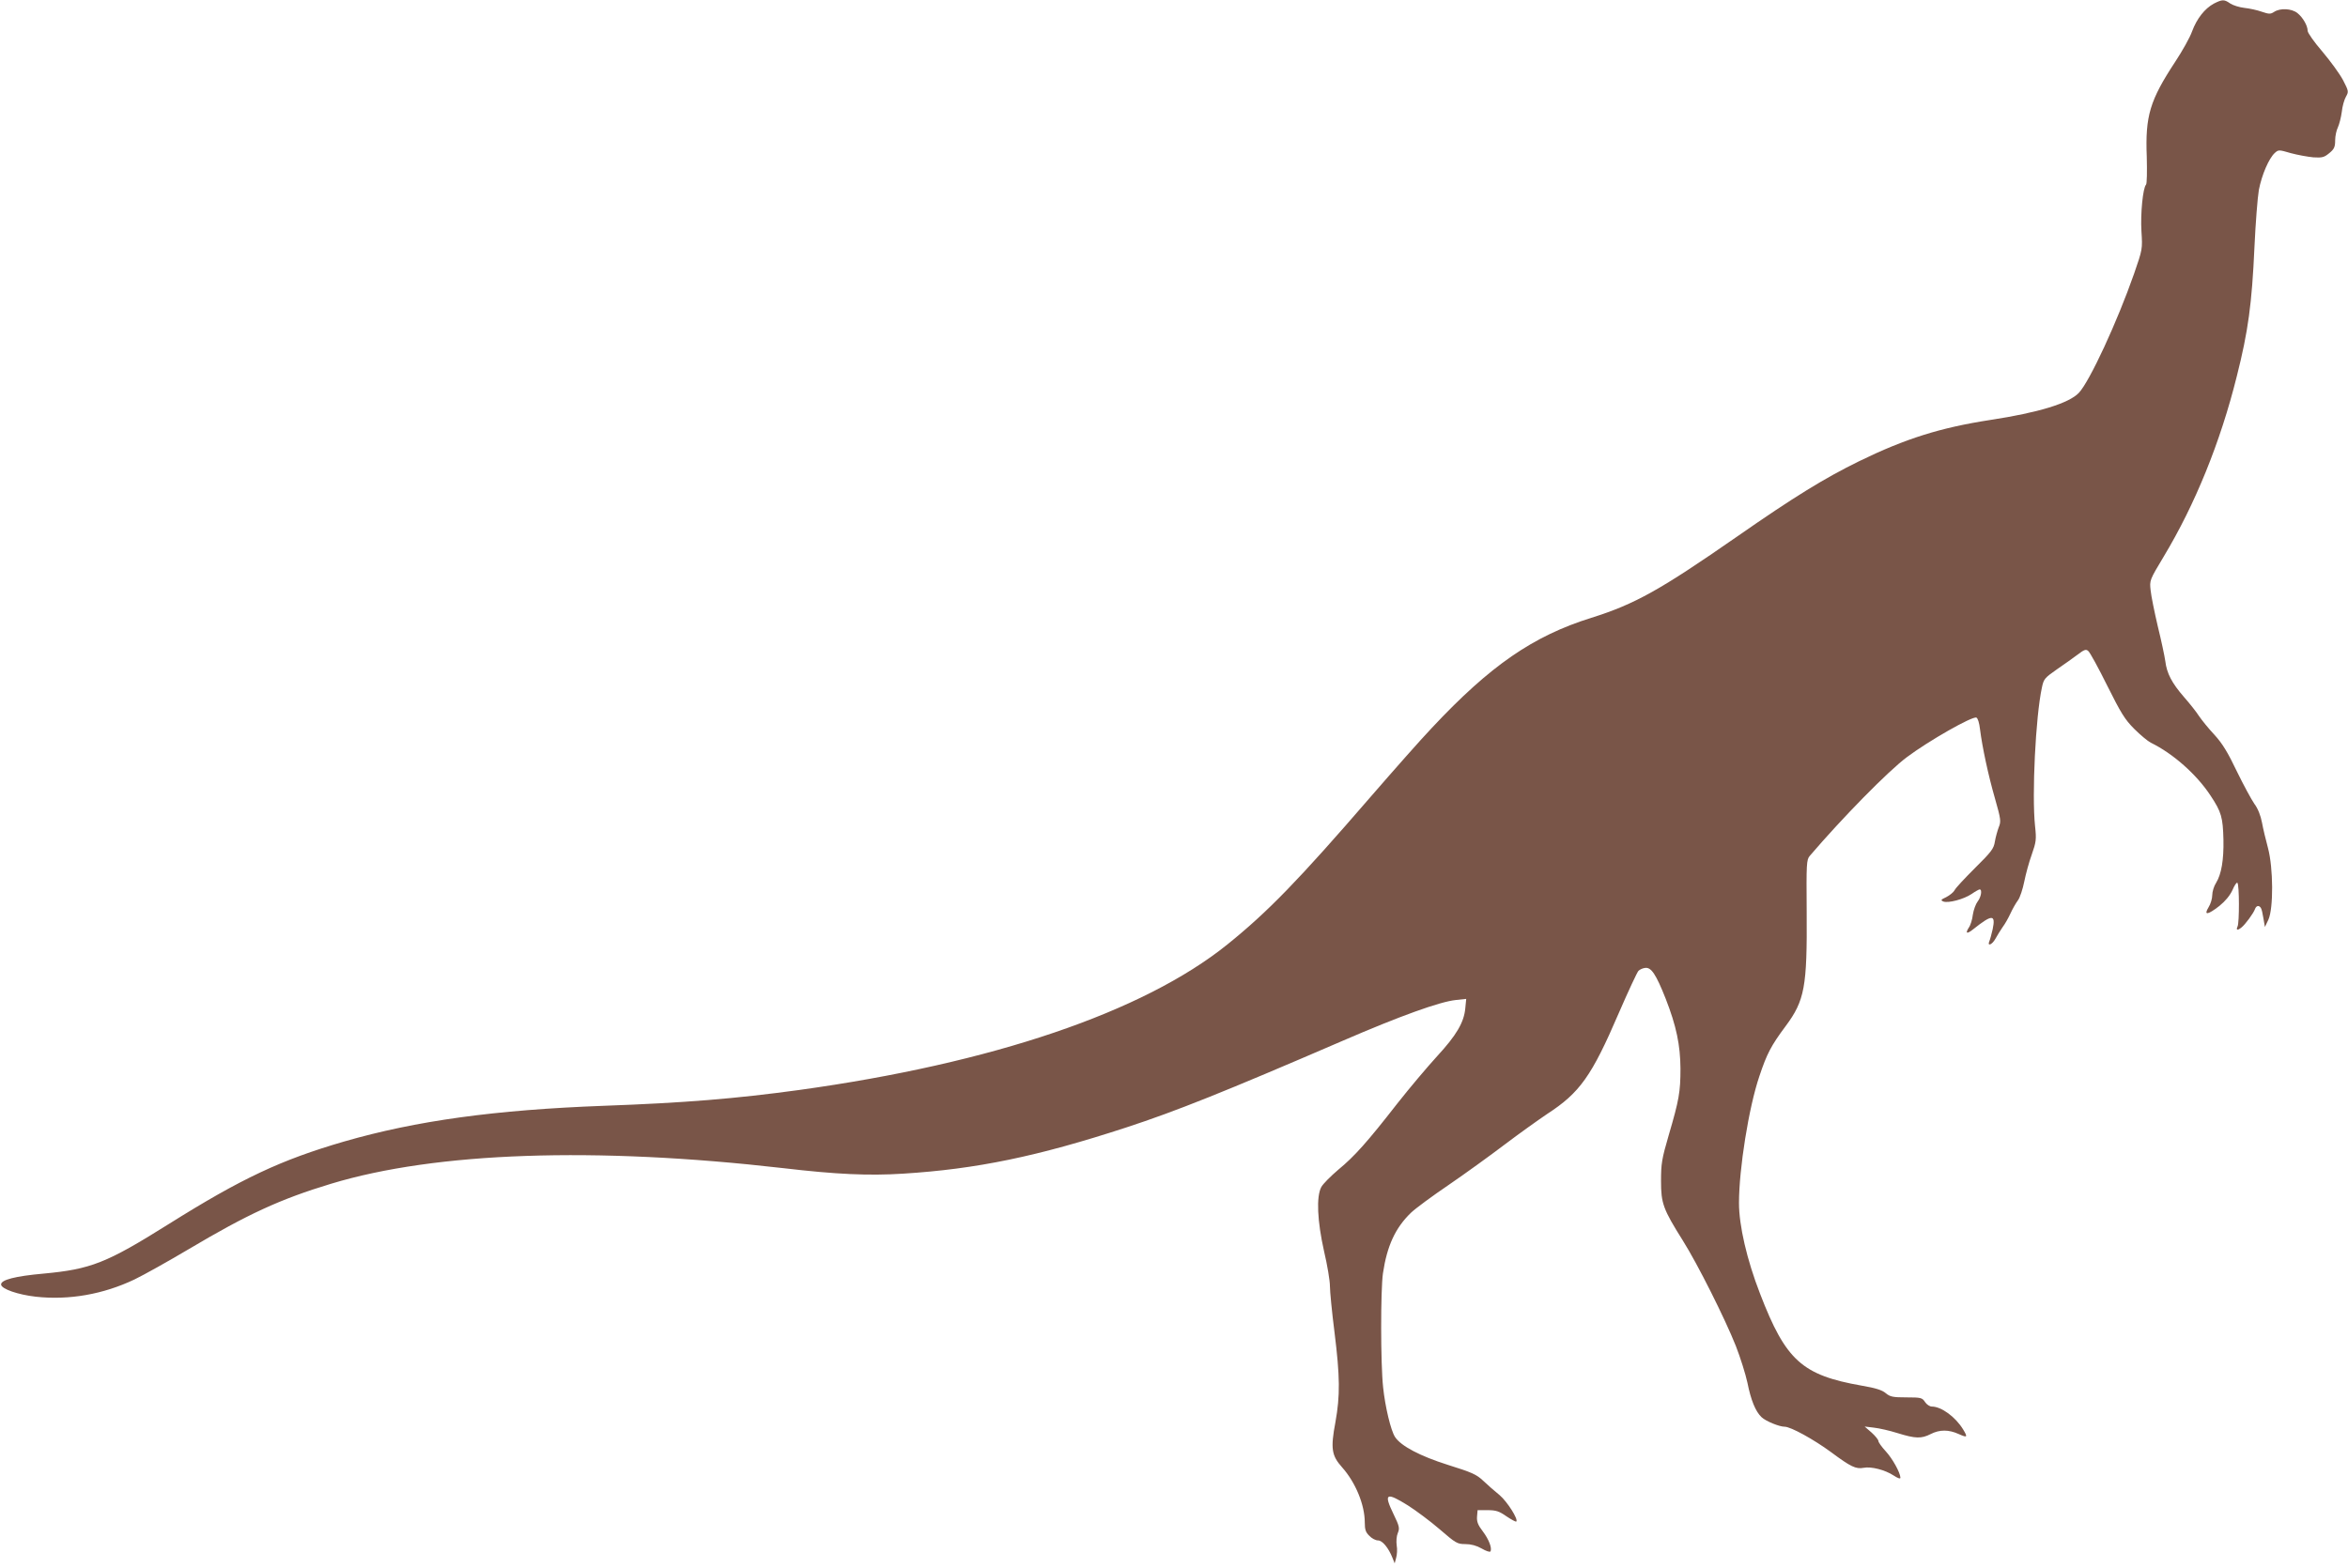 <?xml version="1.0" standalone="no"?>
<!DOCTYPE svg PUBLIC "-//W3C//DTD SVG 20010904//EN"
 "http://www.w3.org/TR/2001/REC-SVG-20010904/DTD/svg10.dtd">
<svg version="1.0" xmlns="http://www.w3.org/2000/svg"
 width="1280pt" height="855pt" viewBox="0 0 1280 855"
 preserveAspectRatio="xMidYMid meet">
<g transform="translate(0,855) scale(0.1,-0.1)"
fill="#795548" stroke="none">
<path d="M12068 8530 c-49 -27 -92 -81 -118 -151 -11 -32 -53 -107 -92 -166
-138 -210 -164 -295 -155 -519 2 -78 1 -146 -4 -151 -17 -17 -31 -159 -25
-255 6 -96 6 -97 -40 -230 -92 -263 -242 -587 -301 -650 -54 -57 -220 -108
-483 -148 -272 -42 -463 -102 -715 -225 -188 -92 -357 -196 -667 -412 -416
-289 -554 -367 -793 -442 -317 -99 -551 -260 -870 -601 -60 -63 -209 -232
-333 -375 -394 -456 -560 -627 -782 -806 -458 -368 -1279 -647 -2335 -793
-344 -47 -622 -70 -1064 -86 -591 -22 -1021 -81 -1416 -195 -343 -100 -557
-200 -957 -451 -338 -212 -423 -245 -680 -269 -156 -14 -234 -34 -232 -60 2
-24 92 -55 189 -66 181 -20 368 13 538 94 50 24 184 99 297 166 320 190 497
272 775 356 571 173 1438 203 2465 85 289 -34 466 -42 654 -30 399 25 733 94
1216 252 272 89 532 193 1176 471 319 138 534 215 621 224 l56 6 -5 -51 c-7
-77 -48 -147 -154 -262 -53 -58 -151 -174 -217 -258 -162 -208 -233 -288 -322
-361 -41 -35 -83 -77 -92 -94 -28 -52 -22 -185 15 -350 18 -76 32 -161 32
-190 0 -29 11 -142 25 -252 30 -242 31 -345 5 -490 -27 -144 -21 -182 36 -246
74 -83 124 -205 124 -301 0 -39 5 -54 25 -73 13 -14 34 -25 47 -25 24 0 57
-40 79 -95 l12 -30 8 30 c5 17 7 47 3 68 -3 22 -1 51 6 67 11 27 9 37 -24 105
-54 112 -40 120 79 46 44 -28 122 -86 173 -130 88 -76 96 -81 140 -81 31 0 61
-8 89 -24 24 -14 45 -21 48 -16 10 17 -8 65 -42 110 -26 34 -33 52 -31 80 l3
35 55 0 c46 0 63 -6 103 -34 27 -18 51 -31 53 -28 12 12 -49 108 -91 144 -26
21 -66 56 -89 78 -37 35 -62 46 -193 87 -152 48 -256 103 -288 152 -23 35 -54
165 -65 271 -14 129 -14 529 -1 621 22 149 67 248 153 331 24 23 116 91 206
152 89 61 226 160 305 220 78 59 183 134 232 167 177 115 242 206 389 548 52
120 101 225 108 232 7 7 24 15 37 16 33 4 59 -36 111 -167 59 -151 80 -254 81
-382 0 -128 -8 -172 -64 -363 -38 -130 -42 -156 -42 -250 0 -122 11 -153 119
-325 81 -129 229 -424 289 -575 25 -64 53 -154 63 -200 19 -95 44 -157 77
-188 23 -22 97 -52 126 -52 33 0 158 -69 252 -138 109 -81 136 -94 179 -86 40
8 116 -11 163 -42 23 -15 37 -20 37 -12 -1 28 -43 104 -80 144 -22 24 -40 49
-40 56 0 7 -17 28 -37 46 l-38 33 50 -6 c28 -3 86 -16 130 -30 97 -30 129 -31
180 -5 49 25 98 25 153 0 47 -21 50 -18 24 25 -42 69 -119 125 -171 125 -11 0
-28 11 -37 25 -15 23 -22 25 -101 25 -74 0 -89 3 -113 23 -20 17 -55 28 -131
41 -325 57 -414 137 -554 501 -72 185 -115 372 -115 495 0 186 53 520 111 691
41 123 64 167 143 273 104 140 118 213 115 624 -2 264 -1 284 17 305 177 207
426 461 529 538 120 90 356 224 379 216 8 -3 16 -29 20 -64 12 -96 45 -251 82
-379 32 -112 33 -124 20 -155 -7 -19 -17 -54 -21 -78 -6 -39 -19 -56 -109
-145 -55 -55 -106 -109 -111 -121 -6 -11 -26 -27 -45 -37 -30 -14 -32 -17 -16
-24 27 -10 111 12 154 41 20 14 40 25 44 25 15 0 8 -42 -11 -66 -10 -13 -22
-45 -26 -71 -3 -27 -13 -59 -22 -71 -21 -33 -11 -37 23 -10 104 83 124 83 107
1 -6 -26 -14 -56 -18 -65 -13 -31 15 -20 33 13 9 17 27 45 39 63 13 17 32 51
43 75 11 24 29 56 41 72 11 15 26 61 34 101 8 40 26 107 41 148 24 69 26 82
18 155 -18 171 3 596 37 754 10 49 15 54 82 101 40 27 91 64 114 81 35 27 45
30 57 19 9 -7 55 -91 103 -188 75 -150 96 -185 148 -237 33 -33 74 -67 90 -75
121 -59 250 -173 326 -289 59 -89 67 -118 70 -241 2 -109 -11 -187 -40 -234
-12 -18 -21 -49 -21 -67 0 -19 -9 -49 -20 -66 -28 -46 -5 -43 59 7 32 26 57
56 71 86 11 26 23 44 27 40 11 -10 11 -218 1 -238 -10 -21 0 -23 22 -5 20 16
65 77 73 100 7 19 22 22 32 6 4 -5 10 -31 14 -57 l8 -47 19 40 c28 61 27 281
-2 390 -12 44 -27 107 -33 140 -7 37 -22 76 -41 101 -16 23 -60 104 -96 178
-49 103 -79 152 -122 199 -32 34 -69 80 -84 102 -14 22 -51 69 -82 104 -66 76
-94 129 -102 196 -4 28 -22 113 -41 190 -18 77 -36 165 -39 196 -6 55 -6 55
72 185 170 283 308 621 398 983 62 245 82 394 96 703 6 131 17 271 24 312 16
83 55 173 87 202 20 18 22 18 87 -1 37 -10 92 -20 123 -23 49 -3 59 0 87 23
27 22 32 34 32 70 0 23 7 55 15 71 7 15 17 53 21 83 3 31 14 69 23 84 15 27
15 30 -16 90 -18 34 -69 104 -113 156 -44 51 -80 102 -80 113 0 28 -26 73 -56
97 -32 25 -94 28 -127 6 -20 -13 -28 -12 -67 1 -25 9 -67 18 -95 21 -27 3 -62
14 -77 24 -33 23 -43 23 -90 -1z"/>
</g>
</svg>
